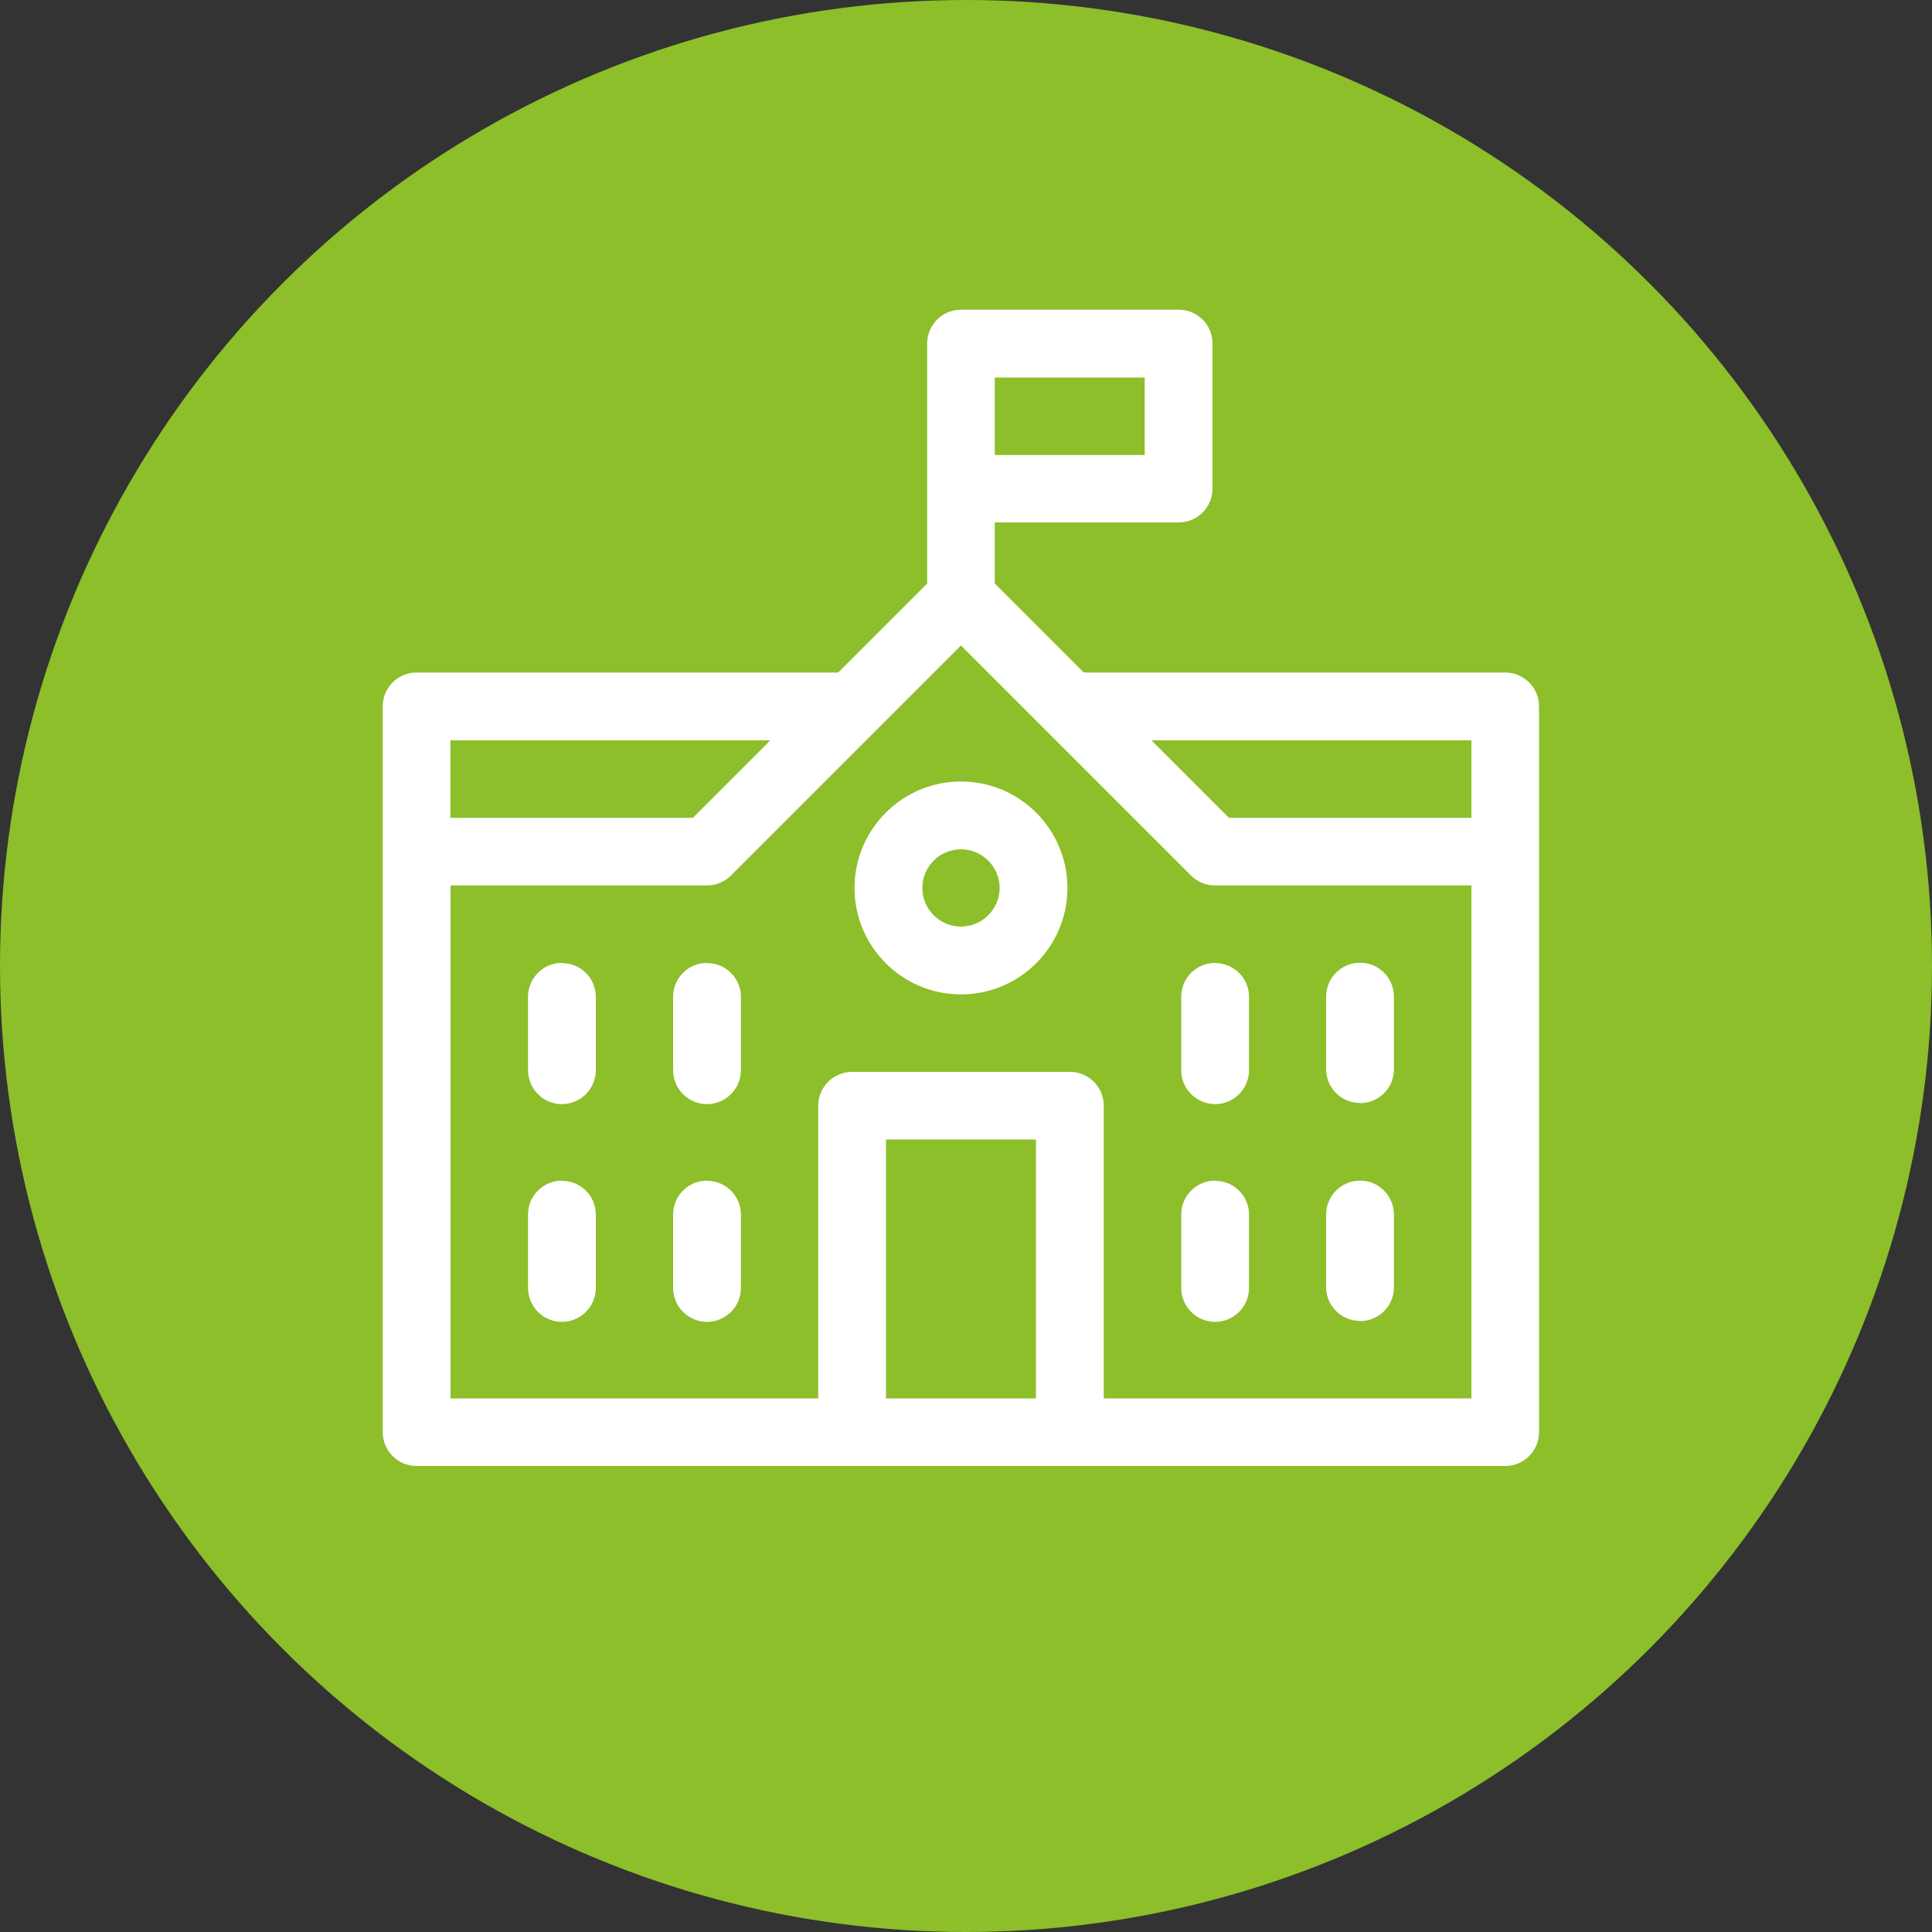 <?xml version="1.0" encoding="UTF-8"?>
<svg id="Capa_2" data-name="Capa 2" xmlns="http://www.w3.org/2000/svg" viewBox="0 0 100 100">
  <rect x="0" y="0" width="100" height="100" fill="#333333" stroke="none"/>
  <defs>
    <style>
      .cls-1 {
        fill: #fff;
      }

      .cls-2 {
        fill: #8cbf29;
      }
    </style>
  </defs>
  <g id="Capa_1-2" data-name="Capa 1">
    <g id="Grupo_7207" data-name="Grupo 7207">
      <g id="Grupo_6367" data-name="Grupo 6367">
        <circle id="Elipse_397" data-name="Elipse 397" class="cls-2" cx="50" cy="50" r="50"/>
      </g>
      <g id="Grupo_6263" data-name="Grupo 6263">
        <path id="Trazado_19509" data-name="Trazado 19509" class="cls-1" d="M49.74,40.45c-3.04,0-5.51,2.47-5.51,5.51s2.47,5.51,5.51,5.51,5.51-2.47,5.51-5.51c0-3.04-2.47-5.51-5.51-5.51ZM49.74,47.96c-1.1,0-2-.9-2-2s.9-2,2-2,2,.9,2,2c0,1.1-.9,2-2,2Z"/>
        <path id="Trazado_19510" data-name="Trazado 19510" class="cls-1" d="M62.89,49.84c-.97,0-1.75.79-1.75,1.75v3.76c-.02.97.74,1.77,1.71,1.8.97.02,1.77-.74,1.8-1.71,0-.03,0-.06,0-.08v-3.76c0-.97-.78-1.75-1.75-1.75Z"/>
        <path id="Trazado_19511" data-name="Trazado 19511" class="cls-1" d="M29.08,49.84c-.97,0-1.75.79-1.75,1.75v3.76c-.02.97.74,1.77,1.71,1.8.97.02,1.77-.74,1.8-1.71,0-.03,0-.06,0-.08v-3.76c0-.97-.78-1.75-1.75-1.75Z"/>
        <path id="Trazado_19512" data-name="Trazado 19512" class="cls-1" d="M62.89,61.11c-.97,0-1.75.79-1.75,1.75v3.76c-.02.97.74,1.77,1.71,1.8.97.02,1.77-.74,1.8-1.71,0-.03,0-.06,0-.08v-3.76c0-.97-.78-1.75-1.75-1.75Z"/>
        <path id="Trazado_19513" data-name="Trazado 19513" class="cls-1" d="M29.08,61.11c-.97,0-1.75.79-1.75,1.75v3.76c-.02.97.74,1.77,1.71,1.8.97.02,1.77-.74,1.8-1.71,0-.03,0-.06,0-.08v-3.76c0-.97-.78-1.75-1.75-1.75Z"/>
        <path id="Trazado_19514" data-name="Trazado 19514" class="cls-1" d="M70.4,57.1c.97,0,1.75-.79,1.75-1.75v-3.76c0-.97-.78-1.76-1.75-1.76-.97,0-1.76.78-1.76,1.75h0v3.76c0,.97.79,1.75,1.75,1.75Z"/>
        <path id="Trazado_19515" data-name="Trazado 19515" class="cls-1" d="M36.59,49.84c-.97,0-1.75.79-1.75,1.75v3.76c-.02.97.74,1.77,1.71,1.8.97.02,1.77-.74,1.8-1.71,0-.03,0-.06,0-.08v-3.76c0-.97-.78-1.75-1.75-1.75Z"/>
        <path id="Trazado_19516" data-name="Trazado 19516" class="cls-1" d="M70.4,68.38c.97,0,1.75-.79,1.75-1.75v-3.76c0-.97-.78-1.76-1.75-1.76-.97,0-1.76.78-1.76,1.75h0v3.76c0,.97.79,1.75,1.75,1.75Z"/>
        <path id="Trazado_19517" data-name="Trazado 19517" class="cls-1" d="M36.59,61.11c-.97,0-1.75.79-1.75,1.75v3.76c-.02.97.74,1.77,1.71,1.8.97.02,1.77-.74,1.8-1.71,0-.03,0-.06,0-.08v-3.76c0-.97-.78-1.75-1.75-1.75Z"/>
        <path id="Trazado_19518" data-name="Trazado 19518" class="cls-1" d="M77.92,34.81h-21.82l-4.61-4.61v-3.16h9.52c.97,0,1.75-.79,1.75-1.75h0v-7.51c0-.97-.79-1.75-1.75-1.75h0s-11.27,0-11.27,0c-.97,0-1.75.79-1.75,1.75v12.42l-4.61,4.61h-21.82c-.97,0-1.75.78-1.75,1.75v37.57c0,.97.79,1.75,1.75,1.75h56.35c.97,0,1.75-.79,1.75-1.75h0v-37.57c0-.97-.79-1.75-1.75-1.75ZM76.16,38.32v4.01h-12.55l-4.01-4.01h16.55ZM51.49,19.54h7.76v4.01h-7.76v-4.01ZM23.32,38.32h16.55l-4.01,4.01h-12.55v-4.01ZM45.86,72.38v-13.4h7.76v13.4h-7.76ZM76.16,72.38h-19.03v-15.15c0-.97-.79-1.75-1.75-1.75h-11.27c-.97,0-1.76.78-1.76,1.75,0,0,0,0,0,0v15.15h-19.03v-26.55h13.27c.47,0,.91-.18,1.24-.51l11.91-11.91,11.91,11.91c.33.33.77.51,1.24.51h13.27v26.55Z"/>
      </g>
    </g>
  </g>
</svg>